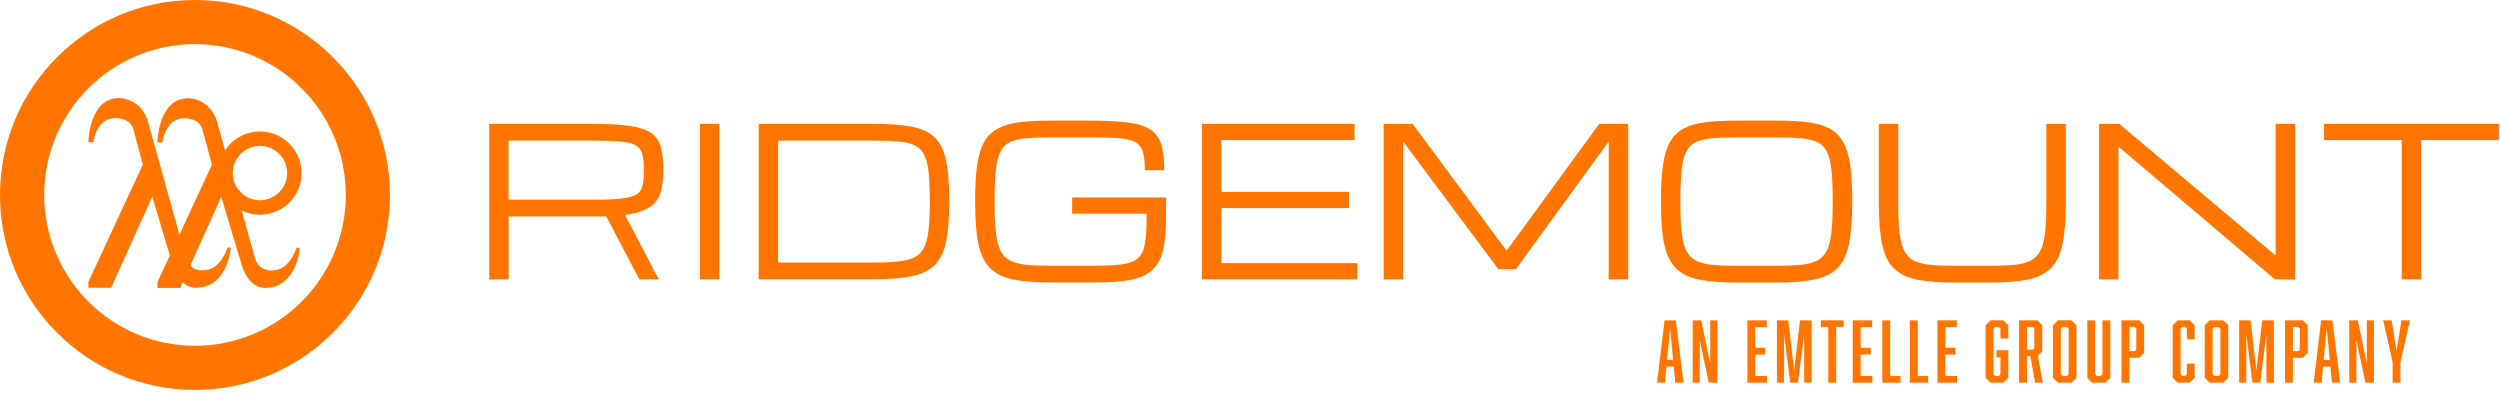 <?xml version="1.0" encoding="UTF-8" standalone="no"?>
<!DOCTYPE svg PUBLIC "-//W3C//DTD SVG 1.1//EN" "http://www.w3.org/Graphics/SVG/1.1/DTD/svg11.dtd">
<svg width="100%" height="100%" viewBox="0 0 579 91" version="1.1" xmlns="http://www.w3.org/2000/svg" xmlns:xlink="http://www.w3.org/1999/xlink" xml:space="preserve" xmlns:serif="http://www.serif.com/" style="fill-rule:evenodd;clip-rule:evenodd;stroke-linejoin:round;stroke-miterlimit:2;">
    <g transform="matrix(1,0,0,1,-49.1,-41.87)">
        <g>
            <g>
                <path d="M129.19,87.02C129.19,106.32 113.55,121.95 94.26,121.95C74.97,121.95 59.34,106.32 59.34,87.02C59.34,67.72 74.98,52.09 94.26,52.09C113.54,52.09 129.19,67.73 129.19,87.02ZM94.25,41.87C69.33,41.87 49.1,62.09 49.1,87.03C49.1,111.97 69.33,132.18 94.25,132.18C119.17,132.18 139.41,111.97 139.41,87.03C139.41,62.09 119.19,41.87 94.25,41.87Z" style="fill:rgb(255,117,0);fill-rule:nonzero;"/>
                <g>
                    <path d="M69.57,108.51L69.57,107.17L82.18,79.98L79.91,71.5C79.91,71.5 79.19,69.12 75.57,69.23C75.57,69.23 71.7,68.93 70.71,74.81L69.57,74.81C69.57,74.81 69.67,64.58 76.7,64.58C76.7,64.58 81.56,64.47 83.32,69.85L92.11,101.48C92.11,101.48 92.88,105.16 96.97,104.37C96.97,104.37 99.92,104.34 101.83,99.2L102.55,99.2C102.55,99.2 101.94,108.38 94.59,108.5C94.59,108.5 90.77,109.02 89.01,102.92L84.36,87.42L74.85,108.51L69.57,108.51Z" style="fill:rgb(255,117,0);fill-rule:nonzero;"/>
                    <path d="M112.97,104.41C108.88,105.19 108.11,101.52 108.11,101.52L105.08,90.61C106.36,91.24 107.79,91.6 109.3,91.6C114.62,91.6 118.94,87.28 118.94,81.96C118.94,76.64 114.62,72.32 109.3,72.32C105.92,72.32 102.94,74.08 101.22,76.72L99.32,69.89C97.56,64.51 92.7,64.62 92.7,64.62C85.67,64.62 85.57,74.85 85.57,74.85L86.71,74.85C87.7,68.97 91.57,69.27 91.57,69.27C95.19,69.16 95.91,71.54 95.91,71.54L98.18,80.02L85.57,107.21L85.57,108.55L90.84,108.55L100.35,87.46L105,102.97C106.76,109.07 110.58,108.55 110.58,108.55C117.93,108.43 118.54,99.25 118.54,99.25L117.82,99.25C115.91,104.39 112.96,104.42 112.96,104.42L112.97,104.42L112.97,104.41ZM109.31,75.66C112.78,75.66 115.6,78.48 115.6,81.95C115.6,85.42 112.78,88.25 109.31,88.25C105.84,88.25 103.01,85.43 103.01,81.95C103.01,78.47 105.83,75.66 109.31,75.66Z" style="fill:rgb(255,117,0);fill-rule:nonzero;"/>
                </g>
                <g>
                    <g>
                        <path d="M162.39,70.56L186.48,70.56C190,70.56 192.83,70.72 194.98,71.03C197.13,71.34 198.76,71.88 199.87,72.65C200.98,73.42 201.73,74.46 202.12,75.79C202.51,77.12 202.71,78.8 202.71,80.83L202.71,81.77C202.71,83.65 202.49,85.26 202.04,86.61C201.59,87.96 200.74,89.06 199.47,89.89C198.2,90.72 196.33,91.32 193.85,91.66L201.68,106.57L197.18,106.57L189.52,91.99C189.21,92.01 188.88,92.01 188.55,92.01L166.91,92.01L166.91,106.56L162.41,106.56L162.41,70.56L162.39,70.56ZM166.89,88.11L186.79,88.11C189.46,88.11 191.57,88.02 193.11,87.84C194.65,87.66 195.78,87.34 196.51,86.89C197.24,86.44 197.7,85.8 197.9,84.97C198.1,84.14 198.2,83.07 198.2,81.76L198.2,80.82C198.2,79.34 198.06,78.16 197.78,77.3C197.5,76.44 196.94,75.81 196.09,75.4C195.24,74.99 193.99,74.73 192.32,74.61C190.65,74.49 188.41,74.43 185.62,74.43L166.89,74.43L166.89,88.11Z" style="fill:rgb(255,117,0);fill-rule:nonzero;"/>
                        <rect x="211.21" y="70.56" width="4.5" height="36" style="fill:rgb(255,117,0);"/>
                        <path d="M224.81,106.56L224.81,70.56L251.53,70.56C255.05,70.56 257.94,70.77 260.2,71.19C262.46,71.61 264.24,72.43 265.51,73.64C266.78,74.85 267.67,76.61 268.18,78.93C268.69,81.25 268.94,84.3 268.94,88.09L268.94,89.03C268.94,92.7 268.69,95.69 268.18,97.99C267.67,100.29 266.78,102.07 265.51,103.31C264.24,104.55 262.47,105.4 260.2,105.86C257.93,106.32 255.04,106.55 251.53,106.55L224.81,106.55L224.81,106.56ZM229.31,102.67L251.53,102.67C254.33,102.67 256.58,102.54 258.28,102.27C259.98,102 261.28,101.43 262.17,100.54C263.06,99.65 263.66,98.29 263.97,96.46C264.28,94.63 264.44,92.16 264.44,89.03L264.44,88.09C264.44,85.5 264.35,83.36 264.16,81.67C263.97,79.98 263.62,78.65 263.12,77.67C262.62,76.69 261.88,75.97 260.92,75.51C259.96,75.05 258.71,74.76 257.18,74.63C255.65,74.5 253.77,74.44 251.53,74.44L229.31,74.44L229.31,102.67Z" style="fill:rgb(255,117,0);fill-rule:nonzero;"/>
                        <path d="M274.94,89.03L274.94,88.09C274.94,84.9 275.1,82.23 275.41,80.06C275.72,77.89 276.26,76.13 277.03,74.77C277.8,73.41 278.84,72.37 280.16,71.65C281.48,70.93 283.14,70.44 285.14,70.19C287.14,69.94 289.55,69.8 292.36,69.8L301.17,69.8C304.86,69.8 307.85,69.94 310.16,70.22C312.47,70.5 314.24,71.04 315.48,71.84C316.72,72.64 317.58,73.8 318.05,75.32C318.52,76.84 318.75,78.84 318.75,81.31L314.25,81.31C314.25,79.45 314.09,78 313.76,76.96C313.43,75.92 312.81,75.17 311.91,74.71C311.01,74.25 309.69,73.96 307.96,73.85C306.23,73.74 303.97,73.69 301.17,73.69L292.36,73.69C290.13,73.69 288.24,73.76 286.71,73.89C285.18,74.02 283.93,74.33 282.97,74.8C282.01,75.27 281.27,76.03 280.77,77.06C280.27,78.09 279.91,79.5 279.73,81.28C279.55,83.06 279.45,85.33 279.45,88.08L279.45,89.02C279.45,91.68 279.54,93.88 279.73,95.63C279.92,97.38 280.27,98.78 280.77,99.83C281.27,100.88 282.01,101.66 282.97,102.17C283.93,102.68 285.18,103.02 286.71,103.18C288.24,103.34 290.12,103.41 292.36,103.41L302.74,103.41C305.32,103.41 307.4,103.3 308.97,103.09C310.54,102.88 311.75,102.43 312.57,101.73C313.39,101.03 313.94,99.97 314.22,98.54C314.5,97.11 314.64,95.18 314.64,92.74L314.64,91.36L297.41,91.36L297.41,87.61L319.14,87.61L319.14,92.74C319.14,95.79 318.88,98.26 318.37,100.17C317.86,102.08 316.98,103.55 315.76,104.59C314.54,105.63 312.86,106.34 310.74,106.72C308.62,107.1 305.95,107.29 302.74,107.29L292.36,107.29C288.84,107.29 285.95,107.05 283.69,106.58C281.43,106.11 279.65,105.22 278.38,103.94C277.11,102.66 276.22,100.82 275.71,98.41C275.2,96 274.95,92.87 274.95,89.01L274.94,89.03Z" style="fill:rgb(255,117,0);fill-rule:nonzero;"/>
                        <path d="M327.46,106.56L327.46,70.56L362.8,70.56L362.8,74.31L331.96,74.31L331.96,86.31L361.51,86.31L361.51,90.06L331.96,90.06L331.96,102.81L363.46,102.81L363.46,106.56L327.46,106.56Z" style="fill:rgb(255,117,0);fill-rule:nonzero;"/>
                        <path d="M369.56,106.56L369.56,70.56L376.26,70.56L398.03,99.93L419.48,70.56L426.18,70.56L426.18,106.56L421.68,106.56L421.68,74.64L400.19,104.19L396.11,104.19L374.06,74.64L374.06,106.56L369.56,106.56Z" style="fill:rgb(255,117,0);fill-rule:nonzero;"/>
                        <path d="M451.19,107.31C447.67,107.31 444.78,107.07 442.52,106.6C440.26,106.13 438.48,105.24 437.21,103.96C435.94,102.68 435.05,100.84 434.54,98.43C434.03,96.02 433.78,92.89 433.78,89.03L433.78,88.09C433.78,84.9 433.94,82.23 434.25,80.06C434.56,77.89 435.1,76.13 435.87,74.77C436.64,73.41 437.68,72.37 439,71.65C440.32,70.93 441.98,70.44 443.98,70.19C445.98,69.94 448.39,69.8 451.2,69.8L460.65,69.8C463.46,69.8 465.87,69.93 467.87,70.19C469.87,70.45 471.53,70.94 472.85,71.65C474.17,72.36 475.21,73.41 475.98,74.77C476.75,76.13 477.28,77.89 477.6,80.06C477.92,82.23 478.07,84.9 478.07,88.09L478.07,89.03C478.07,92.89 477.82,96.02 477.31,98.43C476.8,100.84 475.91,102.68 474.64,103.96C473.37,105.24 471.6,106.12 469.33,106.6C467.06,107.08 464.17,107.31 460.66,107.31L451.19,107.31ZM451.19,103.42L460.64,103.42C462.87,103.42 464.76,103.34 466.29,103.19C467.82,103.04 469.07,102.7 470.03,102.18C470.99,101.66 471.73,100.88 472.23,99.84C472.73,98.8 473.09,97.39 473.27,95.64C473.45,93.89 473.55,91.69 473.55,89.03L473.55,88.09C473.55,85.34 473.46,83.07 473.27,81.29C473.08,79.51 472.73,78.1 472.23,77.07C471.73,76.04 470.99,75.28 470.03,74.81C469.07,74.34 467.82,74.03 466.29,73.9C464.76,73.77 462.88,73.7 460.64,73.7L451.19,73.7C448.96,73.7 447.07,73.77 445.54,73.9C444.01,74.03 442.76,74.34 441.8,74.81C440.84,75.28 440.1,76.04 439.6,77.07C439.1,78.1 438.74,79.51 438.56,81.29C438.38,83.07 438.28,85.34 438.28,88.09L438.28,89.03C438.28,91.69 438.37,93.89 438.56,95.64C438.75,97.39 439.1,98.79 439.6,99.84C440.1,100.89 440.84,101.67 441.8,102.18C442.76,102.69 444.01,103.03 445.54,103.19C447.07,103.35 448.95,103.42 451.19,103.42Z" style="fill:rgb(255,117,0);fill-rule:nonzero;"/>
                        <path d="M501.65,107.31C498.13,107.31 495.24,107.07 492.98,106.6C490.72,106.13 488.94,105.24 487.67,103.96C486.4,102.68 485.51,100.84 485,98.43C484.49,96.02 484.24,92.89 484.24,89.03L484.24,70.56L488.74,70.56L488.74,89.03C488.74,91.69 488.83,93.89 489.02,95.64C489.21,97.39 489.56,98.79 490.07,99.84C490.58,100.89 491.32,101.67 492.28,102.18C493.24,102.69 494.49,103.03 496.02,103.19C497.55,103.35 499.43,103.42 501.64,103.42L510.12,103.42C512.35,103.42 514.23,103.34 515.76,103.19C517.29,103.04 518.53,102.7 519.49,102.18C520.45,101.66 521.19,100.88 521.7,99.84C522.21,98.8 522.57,97.39 522.75,95.64C522.93,93.89 523.03,91.69 523.03,89.03L523.03,70.56L527.53,70.56L527.53,89.03C527.53,92.89 527.28,96.02 526.77,98.43C526.26,100.84 525.37,102.68 524.1,103.96C522.83,105.24 521.06,106.12 518.79,106.6C516.52,107.08 513.63,107.31 510.12,107.31L501.64,107.31L501.65,107.31Z" style="fill:rgb(255,117,0);fill-rule:nonzero;"/>
                        <path d="M535.24,106.56L535.24,70.56L539.93,70.56L576.09,101.01L576.14,101.01L576.14,70.56L580.64,70.56L580.64,106.56L575.95,106.56L539.79,75.86L539.74,75.86L539.74,106.56L535.24,106.56Z" style="fill:rgb(255,117,0);fill-rule:nonzero;"/>
                        <path d="M605.34,106.56L605.34,74.31L587.34,74.31L587.34,70.56L627.84,70.56L627.84,74.31L609.84,74.31L609.84,106.56L605.34,106.56Z" style="fill:rgb(255,117,0);fill-rule:nonzero;"/>
                    </g>
                </g>
            </g>
            <g>
                <g>
                    <path d="M435.06,126.78L434.7,130.5L432.88,130.5L434.61,116.06L437.23,116.06L439,130.5L437.1,130.5L436.74,126.78L435.06,126.78ZM435.89,117.94L435.19,125.22L436.6,125.22L435.9,117.94L435.89,117.94Z" style="fill:rgb(255,117,0);fill-rule:nonzero;"/>
                    <path d="M441.12,116.06L443.1,116.06L445.19,126.07L445.19,116.06L446.84,116.06L446.84,130.5L444.86,130.5L442.77,120.64L442.77,130.5L441.12,130.5L441.12,116.06Z" style="fill:rgb(255,117,0);fill-rule:nonzero;"/>
                    <path d="M453.79,116.06L458.29,116.06L458.29,117.62L455.61,117.62L455.61,122.41L457.95,122.41L457.95,123.97L455.61,123.97L455.61,128.95L458.33,128.95L458.33,130.51L453.79,130.51L453.79,116.06Z" style="fill:rgb(255,117,0);fill-rule:nonzero;"/>
                    <path d="M463.71,130.5L462.29,119.18L462.29,130.5L460.64,130.5L460.64,116.06L463.28,116.06L464.63,127.72L465.98,116.06L468.68,116.06L468.68,130.5L466.95,130.5L466.95,119.18L465.53,130.5L463.71,130.5Z" style="fill:rgb(255,117,0);fill-rule:nonzero;"/>
                    <path d="M474.35,117.58L474.35,130.5L472.53,130.5L472.53,117.58L470.8,117.58L470.8,116.06L476.08,116.06L476.08,117.58L474.35,117.58Z" style="fill:rgb(255,117,0);fill-rule:nonzero;"/>
                    <path d="M478.2,116.06L482.7,116.06L482.7,117.62L480.02,117.62L480.02,122.41L482.36,122.41L482.36,123.97L480.02,123.97L480.02,128.95L482.74,128.95L482.74,130.51L478.2,130.51L478.2,116.06Z" style="fill:rgb(255,117,0);fill-rule:nonzero;"/>
                    <path d="M485.04,130.5L485.04,116.06L486.86,116.06L486.86,128.94L489.27,128.94L489.27,130.5L485.03,130.5L485.04,130.5Z" style="fill:rgb(255,117,0);fill-rule:nonzero;"/>
                    <path d="M491.43,130.5L491.43,116.06L493.25,116.06L493.25,128.94L495.66,128.94L495.66,130.5L491.42,130.5L491.43,130.5Z" style="fill:rgb(255,117,0);fill-rule:nonzero;"/>
                    <path d="M497.81,116.06L502.31,116.06L502.31,117.62L499.63,117.62L499.63,122.41L501.97,122.41L501.97,123.97L499.63,123.97L499.63,128.95L502.35,128.95L502.35,130.51L497.81,130.51L497.81,116.06Z" style="fill:rgb(255,117,0);fill-rule:nonzero;"/>
                    <path d="M508.96,117.2L510.1,116.06L513.08,116.06L514.22,117.2L514.22,120.26L512.4,120.26L512.4,118L512.02,117.62L511.16,117.62L510.78,118L510.78,128.56L511.16,128.94L512.02,128.94L512.4,128.56L512.4,124.61L511.49,124.61L511.49,122.98L514.23,122.98L514.23,129.36L513.09,130.5L510.11,130.5L508.97,129.36L508.97,117.2L508.96,117.2Z" style="fill:rgb(255,117,0);fill-rule:nonzero;"/>
                    <path d="M516.72,116.06L520.94,116.06L522.08,117.2L522.08,123.2L521.07,124.21L522.21,130.5L520.44,130.5L519.32,124.34L518.54,124.34L518.54,130.5L516.72,130.5L516.72,116.06ZM520.25,122.48L520.25,117.96L519.87,117.58L518.54,117.58L518.54,122.86L519.87,122.86L520.25,122.48Z" style="fill:rgb(255,117,0);fill-rule:nonzero;"/>
                    <path d="M530.02,129.36L528.88,130.5L525.71,130.5L524.57,129.36L524.57,117.2L525.71,116.06L528.88,116.06L530.02,117.2L530.02,129.36ZM526.77,117.62L526.39,118L526.39,128.56L526.77,128.94L527.81,128.94L528.19,128.56L528.19,118L527.81,117.62L526.77,117.62Z" style="fill:rgb(255,117,0);fill-rule:nonzero;"/>
                    <path d="M536.72,130.5L533.66,130.5L532.52,129.36L532.52,116.06L534.34,116.06L534.34,128.56L534.72,128.94L535.65,128.94L536.03,128.56L536.03,116.06L537.85,116.06L537.85,129.36L536.71,130.5L536.72,130.5Z" style="fill:rgb(255,117,0);fill-rule:nonzero;"/>
                    <path d="M540.43,116.06L544.55,116.06L545.69,117.2L545.69,123.58L544.55,124.72L542.25,124.72L542.25,130.5L540.43,130.5L540.43,116.06ZM543.87,122.82L543.87,117.96L543.49,117.58L542.26,117.58L542.26,123.2L543.49,123.2L543.87,122.82Z" style="fill:rgb(255,117,0);fill-rule:nonzero;"/>
                    <path d="M552.3,117.2L553.44,116.06L556.25,116.06L557.39,117.2L557.39,120.45L555.57,120.45L555.57,117.96L555.19,117.58L554.51,117.58L554.13,117.96L554.13,128.56L554.51,128.94L555.19,128.94L555.57,128.56L555.57,126.09L557.39,126.09L557.39,129.36L556.25,130.5L553.44,130.5L552.3,129.36L552.3,117.2Z" style="fill:rgb(255,117,0);fill-rule:nonzero;"/>
                    <path d="M565.16,129.36L564.02,130.5L560.85,130.5L559.71,129.36L559.71,117.2L560.85,116.06L564.02,116.06L565.16,117.2L565.16,129.36ZM561.92,117.62L561.54,118L561.54,128.56L561.92,128.94L562.96,128.94L563.34,128.56L563.34,118L562.96,117.62L561.92,117.62Z" style="fill:rgb(255,117,0);fill-rule:nonzero;"/>
                    <path d="M570.77,130.5L569.34,119.18L569.34,130.5L567.69,130.5L567.69,116.06L570.33,116.06L571.68,127.72L573.03,116.06L575.73,116.06L575.73,130.5L574,130.5L574,119.18L572.58,130.5L570.77,130.5Z" style="fill:rgb(255,117,0);fill-rule:nonzero;"/>
                    <path d="M578.31,116.06L582.43,116.06L583.57,117.2L583.57,123.58L582.43,124.72L580.13,124.72L580.13,130.5L578.31,130.5L578.31,116.06ZM581.75,122.82L581.75,117.96L581.37,117.58L580.14,117.58L580.14,123.2L581.37,123.2L581.75,122.82Z" style="fill:rgb(255,117,0);fill-rule:nonzero;"/>
                    <path d="M587.13,126.78L586.77,130.5L584.95,130.5L586.68,116.06L589.3,116.06L591.07,130.5L589.17,130.5L588.81,126.78L587.13,126.78ZM587.96,117.94L587.26,125.22L588.67,125.22L587.97,117.94L587.96,117.94Z" style="fill:rgb(255,117,0);fill-rule:nonzero;"/>
                    <path d="M593.19,116.06L595.17,116.06L597.26,126.07L597.26,116.06L598.91,116.06L598.91,130.5L596.93,130.5L594.84,120.64L594.84,130.5L593.19,130.5L593.19,116.06Z" style="fill:rgb(255,117,0);fill-rule:nonzero;"/>
                    <path d="M603.24,130.5L603.24,125.77L601.04,116.06L603,116.06L604.14,123.15L605.28,116.06L607.24,116.06L605.04,125.77L605.04,130.5L603.24,130.5Z" style="fill:rgb(255,117,0);fill-rule:nonzero;"/>
                </g>
            </g>
        </g>
    </g>
</svg>
